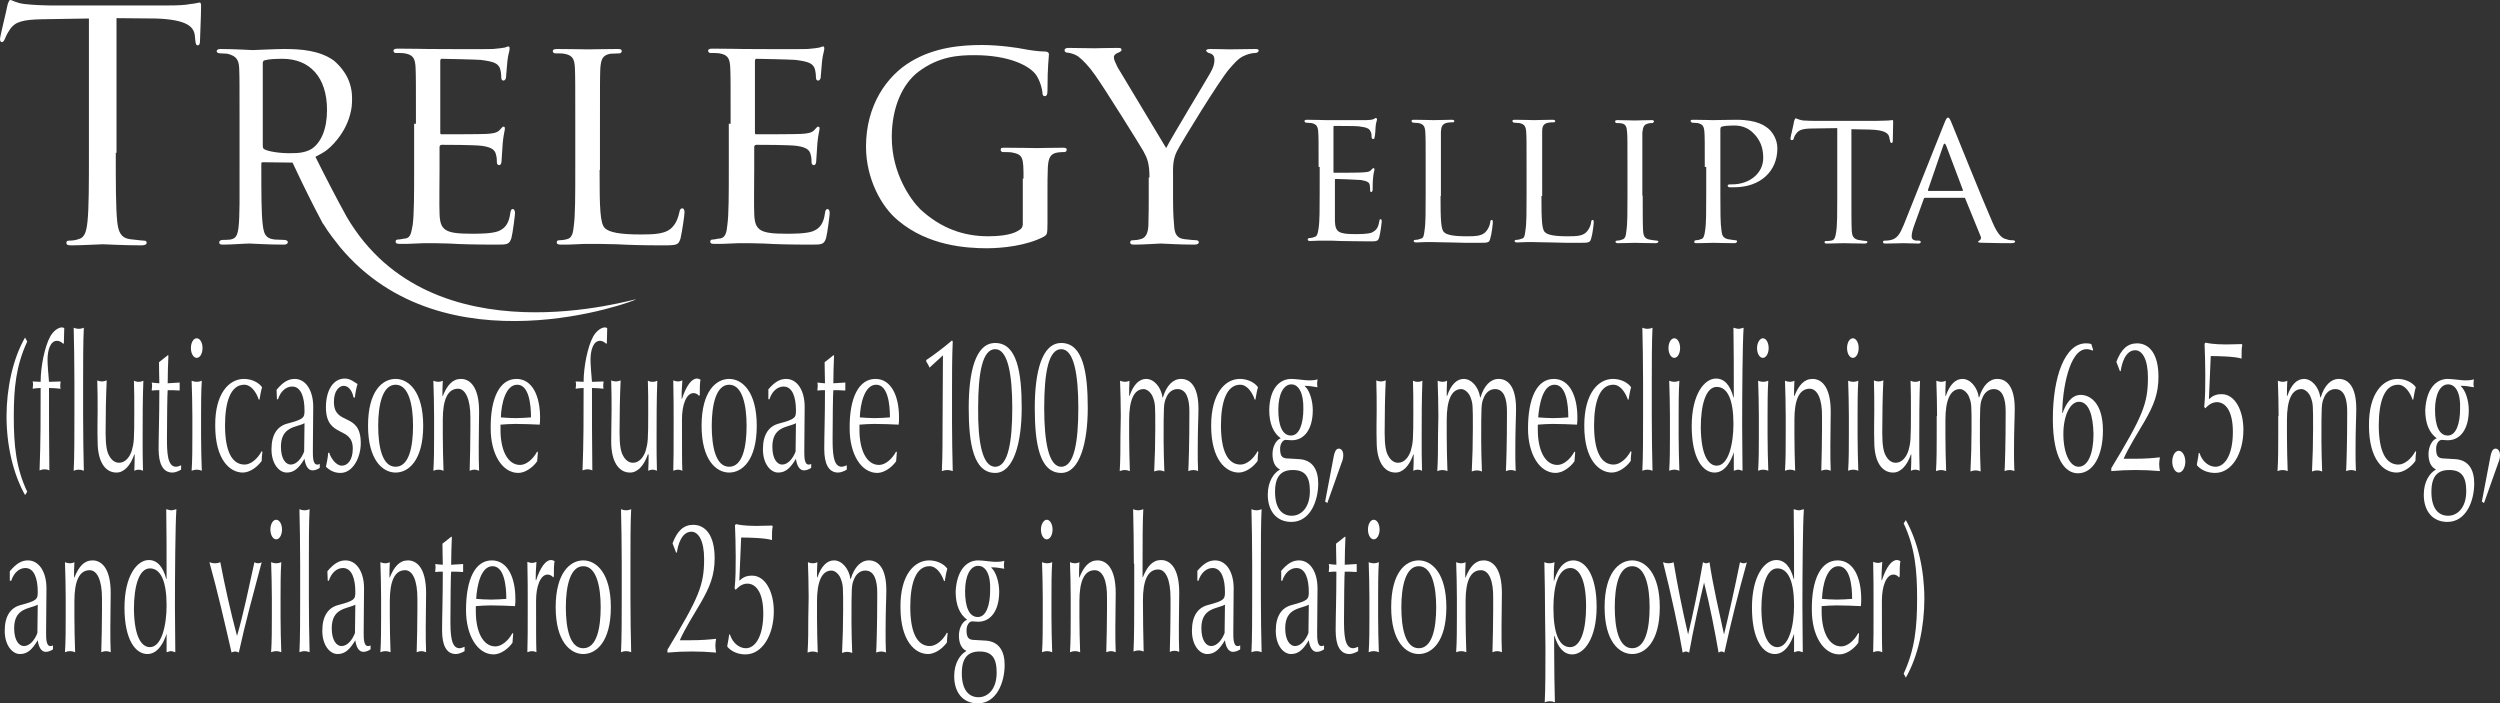 <?xml version="1.0" encoding="utf-8"?>
<!-- Generator: Adobe Illustrator 24.0.1, SVG Export Plug-In . SVG Version: 6.00 Build 0)  -->
<svg version="1.1" id="Layer_1" xmlns="http://www.w3.org/2000/svg" xmlns:xlink="http://www.w3.org/1999/xlink" x="0px" y="0px"
	 viewBox="0 0 688.8 193.7" style="enable-background:new 0 0 688.8 193.7;" xml:space="preserve">
<rect x="0" y="0" width="688.8" height="193.7" fill="#333333" stroke="none"/>
<style type="text/css">
	.st0{fill:#FFFFFF;}
</style>
<g>
	<path class="st0" d="M95.5,59.7c-2.6-4.7-5.4-10.1-8.6-16.5c1.1-0.6,2.2-1.1,3.2-1.9c1.4-1.1,2.6-2.5,3.6-3.9
		c1.7-2.4,2.8-5.1,3.2-8C97,28.5,97,27.8,97,27c0-5.7-3.5-9-5-10.3c-3.9-2.8-9-3.2-13.7-3.2c-2.4,0-8,0.3-8.7,0.3
		c-0.1,0-5.3-0.3-8.9-0.3c-0.7,0-1,0.3-1,0.6s0.3,0.6,1,0.6c0.7,0,1.5,0.1,1.9,0.1c2.6,0.6,3.2,1.8,3.3,4s0.1,4.3,0.1,15.2v12.6
		c0,6.2,0.1,13.2-0.3,16.2c-0.3,2.1-0.7,2.9-2.2,3.2c-1,0.1-1.5,0.1-2.1,0.1c-0.6,0-1,0.3-1,0.6c0,0.6,0.3,0.7,1.1,0.7
		c2.2,0,6-0.3,7.3-0.3c0.3,0,5,0.3,9.4,0.3c0.8,0,1.1-0.3,1.1-0.7c0-0.3-0.3-0.6-1.1-0.6c-0.7,0-1.5-0.1-2.5-0.1
		c-2.8-0.3-3-1.9-3.3-4c-0.4-3-0.4-9.1-0.4-15.8v-1.1c0-0.3,0.1-0.4,0.4-0.4l8.2,0.1c1.1,2.4,3.6,7.6,6.1,12.5
		c0.8,1.5,1.5,2.9,2.2,4.2c0.7,1.2,0,0.1,0.1,0.1c1.7,2.8,3.3,4.7,4.7,6.5c28.8,34.5,81.3,14.8,81.5,14.4
		C175.4,82,119,99.9,95.5,59.7z M72.8,41.1c-0.3-0.1-0.4-0.6-0.4-1V17.3c0-0.4,0.3-0.7,0.6-0.7c1-0.3,2.8-0.4,4.8-0.4
		c7.5,0,12.3,5,12.3,14.1c0,5.4-1.7,9-4.2,10.7c-1.8,1.1-3.9,1.2-5.5,1.2C77.2,42.3,73.7,41.7,72.8,41.1z"/>
	<path class="st0" d="M7.5,94.1c-3.1,6.7-3.7,12.8-3.7,20.7s0.6,14.1,3.7,20.7l-0.6,0.9c-3.3-5.9-5.1-13.7-5.1-21.7
		c0-7.6,1.7-15.8,5.1-21.7L7.5,94.1z"/>
	<path class="st0" d="M17.4,94.7c-0.5-0.5-1.1-0.8-1.7-0.8c-1.8,0-2.6,2.5-2.6,5.2c0,1.2,0.2,4,0.4,6.1c1.1,0,2.2-0.1,3.2-0.1
		c0,0.4-0.1,0.7-0.1,1c0,0.4,0,0.7,0.1,1c-1.1-0.1-2.2-0.2-3.2-0.2c0,7.5,0,15,0.1,22.7c-0.4-0.2-0.9-0.3-1.3-0.3s-0.9,0.1-1.4,0.3
		c0.3-7.6,0.3-15.1,0.3-22.7c-0.7,0-1.5,0.1-2.2,0.2c0-0.3,0.1-0.7,0.1-1s0-0.7-0.1-1c0.7,0,1.5,0.1,2.2,0.1c0-4.1,1.1-9.8,2.7-12.6
		c0.7-1.2,2-2.4,3.2-2.4c0.2,0,0.4,0.1,0.6,0.2c0,1.4-0.1,2.8-0.1,4.2L17.4,94.7z M20.5,105.3c0-4.8-0.1-11.5-0.2-15
		c0.5,0.2,0.9,0.3,1.4,0.3s0.9-0.1,1.4-0.3c-0.2,3.5-0.2,10.2-0.2,15v9.4c0,4.8,0.1,11.5,0.2,15c-0.5-0.2-0.9-0.3-1.4-0.3
		s-0.9,0.1-1.4,0.3c0.2-3.5,0.2-10.2,0.2-15V105.3z"/>
	<path class="st0" d="M26.9,113.1c0-2.4,0-5.4-0.1-8.3c0.4,0.2,0.9,0.3,1.3,0.3s0.8-0.1,1.3-0.3c-0.2,4.1-0.3,9.4-0.3,14.5
		c0,3.6,0.4,5.3,1,6.3c0.6,1.1,1.5,1.9,2.7,1.9c1.7,0,2.9-1.5,3.5-3.3c0.6-2.2,0.7-2.7,0.7-10.8c0-2.8,0-6-0.1-8.5
		c0.4,0.2,0.8,0.3,1.3,0.3s0.9-0.1,1.3-0.3c-0.2,5.4-0.2,10.3-0.2,15.8c0,3.1,0,6.1,0.1,9c-0.4-0.2-0.8-0.3-1.2-0.3
		s-0.8,0.1-1.2,0.3c0.1-1.5,0.1-3,0.1-4.5H37c-1.1,3.2-2.9,5-4.9,5c-3.2,0-5.2-3.1-5.2-8.5C26.8,118.1,26.9,115.7,26.9,113.1z"/>
	<path class="st0" d="M46.2,97.9h0.2c-0.1,2.6-0.2,5.1-0.2,7.7c0.4,0,1.9-0.1,3.3-0.2v1.1c0,0,0,0.7,0,1.1c-1.1-0.1-2.6-0.1-3.3-0.1
		c-0.1,0.5-0.2,8.7-0.2,13.2c0,3.9,0.1,7.9,2.5,7.9c0.3,0,1-0.2,1.4-0.4v1.2c-0.7,0.4-1.6,0.8-2.4,0.8c-2.6,0-3.8-2.4-3.8-6.5
		c0-3.8,0.2-8.5,0.2-16.2c-0.6,0-1.3,0-2.1,0.1c0-0.4,0.1-0.8,0.1-1.2s0-0.7-0.1-1c0.9,0.1,1.6,0.2,2.1,0.2c0-1.4-0.1-3.6-0.1-5.8
		L46.2,97.9z"/>
	<path class="st0" d="M54.2,93.2c0.9,0,1.6,1.2,1.6,2.7s-0.7,2.7-1.6,2.7c-0.9,0-1.6-1.2-1.6-2.7S53.3,93.2,54.2,93.2z M53,114.6
		c0-3.1-0.1-6.8-0.2-9.7c0.5,0.2,0.9,0.3,1.4,0.3s0.9-0.1,1.4-0.3c-0.2,3-0.2,6.6-0.2,9.7v5.4c0,3.1,0.1,6.8,0.2,9.7
		c-0.5-0.2-0.9-0.3-1.4-0.3s-0.9,0.1-1.4,0.3c0.2-3,0.2-6.6,0.2-9.7V114.6z"/>
	<path class="st0" d="M67.2,104.4c2.3,0,4.2,1.1,5,2.3c-0.3,1-0.5,2.2-0.7,3.4h-0.2c-0.6-1.8-2-4.1-4-4.1c-3.8,0-5.3,4.8-5.3,11.2
		c0,7.1,1.9,10.8,5.4,10.8c1.7,0,3.6-1.6,4.7-3.7l0.2,0.2c-0.1,0.8-0.2,1.7-0.2,2.5c-1.2,1.7-3.3,3.2-5.2,3.2
		c-3.6,0-7.6-3.6-7.6-12.9C59.2,108.3,63.2,104.4,67.2,104.4z"/>
	<path class="st0" d="M76.2,107.4c1.9-2.3,3.4-3,5-3c3,0,5.1,3.1,5.1,7.7c0,3.9-0.1,7.7-0.1,12.1c0,1.7,0,3.8,1.2,3.8
		c0.2,0,0.4,0,0.7-0.2v1.1c-0.4,0.3-1.2,0.7-2,0.7c-1.3,0-2-1.5-2.2-3.2c-1.5,2.5-2.8,3.8-4.9,3.8s-4.2-2.4-4.2-6.4
		c0-4.2,1.7-6.4,4.4-7.1c4.5-1.2,4.7-1.6,4.7-3.6c0-3.5-0.9-6.6-3.4-6.6c-1.7,0-3.2,1.3-3.9,3.5h-0.3L76.2,107.4L76.2,107.4z
		 M83.9,116.6c-2.2,1.2-6.5,0.8-6.5,6.5c0,3.3,1.3,4.9,2.7,4.9c1.6,0,3-1.7,3.7-3.6L83.9,116.6z"/>
	<path class="st0" d="M90.7,124.7c0.4,1.4,1.8,3.6,3.5,3.6c1.6,0,3-1.6,3-4.7c0-6.4-7.4-2.7-7.4-11.4c0-4.5,1.9-7.9,5.2-7.9
		c1.5,0,2.5,0.9,3.5,1.5c-0.3,1-0.7,2.9-0.7,3.7h-0.4c-0.3-1.7-1.3-3.2-2.7-3.2c-1.2,0-2.7,1.3-2.7,4.4c0,6.8,7.4,2.6,7.4,11.4
		c0,4-2.2,8.2-5.6,8.2c-1.9,0-3.2-0.9-4-1.7c0.2-0.9,0.6-2.8,0.6-3.8L90.7,124.7L90.7,124.7z"/>
	<path class="st0" d="M109,104.4c3.6,0,7.6,3.5,7.6,12.9c0,9.5-4,12.9-7.6,12.9s-7.6-3.5-7.6-12.9
		C101.4,107.8,105.3,104.4,109,104.4z M109,128.6c3.7,0,4.8-5.5,4.8-11.3S112.6,106,109,106s-4.8,5.5-4.8,11.3
		S105.3,128.6,109,128.6z"/>
	<path class="st0" d="M126.2,107.1c-2.9,0-4.2,3.1-4.2,8.5v4.4c0,3.1,0.1,6.8,0.2,9.7c-0.5-0.2-0.9-0.3-1.4-0.3s-0.9,0.1-1.4,0.3
		c0.2-3,0.2-6.6,0.2-9.7v-5.4c0-3.1-0.1-6.8-0.2-9.7c0.5,0.2,0.9,0.3,1.4,0.3c0.3,0,0.8-0.1,1.2-0.3c-0.1,1.4-0.1,2.8-0.1,4.2h0.1
		c1.2-3,2.7-4.7,5-4.7c2.3,0,5,1.9,5,9c0,3-0.1,6.1-0.1,9.6c0,2.3,0,4.5,0.1,6.7c-0.5-0.2-0.9-0.3-1.3-0.3s-0.8,0.1-1.3,0.3
		c0.1-3.8,0.2-7.6,0.2-11.6v-3.2C129.6,109.9,128.2,107.1,126.2,107.1z"/>
	<path class="st0" d="M142.3,104.4c4.4,0,6.5,4.8,6.5,10.6c0,0.7,0,1.4-0.1,2c-2.2-0.1-4.5-0.2-6.7-0.2c-1.4,0-2.7,0.1-4.1,0.2v1.5
		c0,5.4,1.9,9.6,5.4,9.6c1.7,0,3.6-1.6,4.7-3.7l0.2,0.2l-0.2,2.5c-1.2,1.7-3.3,3.2-5.2,3.2c-4.5,0-7.6-5.3-7.6-12.2
		C135.1,109.6,137.7,104.4,142.3,104.4L142.3,104.4z M138,115c1.3,0.1,2.7,0.2,4.1,0.2s2.8-0.1,4.2-0.2c0-3.7-0.6-9-3.8-9
		S138.1,111.3,138,115z"/>
	<path class="st0" d="M167,94.7c-0.5-0.5-1.1-0.8-1.7-0.8c-1.8,0-2.6,2.5-2.6,5.2c0,1.2,0.2,4,0.4,6.1c1.1,0,2.2-0.1,3.2-0.1
		c0,0.4-0.1,0.7-0.1,1c0,0.4,0,0.7,0.1,1c-1.1-0.1-2.2-0.2-3.2-0.2c0,7.5,0,15,0.1,22.7c-0.4-0.2-0.9-0.3-1.3-0.3s-0.9,0.1-1.4,0.3
		c0.3-7.6,0.3-15.1,0.3-22.7c-0.7,0-1.5,0.1-2.2,0.2c0-0.3,0.1-0.7,0.1-1s0-0.7-0.1-1c0.7,0,1.5,0.1,2.2,0.1c0-4.1,1.1-9.8,2.7-12.6
		c0.7-1.2,2-2.4,3.2-2.4c0.2,0,0.4,0.1,0.6,0.2c0,1.4-0.1,2.8-0.1,4.2L167,94.7z"/>
	<path class="st0" d="M168.5,113.1c0-2.4,0-5.4-0.1-8.3c0.4,0.2,0.9,0.3,1.3,0.3s0.8-0.1,1.3-0.3c-0.2,4.1-0.3,9.4-0.3,14.5
		c0,3.6,0.4,5.3,1,6.3c0.6,1.1,1.5,1.9,2.7,1.9c1.7,0,2.9-1.5,3.5-3.3c0.6-2.2,0.7-2.7,0.7-10.8c0-2.8,0-6-0.1-8.5
		c0.4,0.2,0.8,0.3,1.3,0.3s0.9-0.1,1.3-0.3c-0.2,5.4-0.2,10.3-0.2,15.8c0,3.1,0,6.1,0.1,9c-0.4-0.2-0.8-0.3-1.2-0.3
		s-0.8,0.1-1.2,0.3c0.1-1.5,0.1-3,0.1-4.5h-0.2c-1.1,3.2-2.9,5-4.9,5c-3.2,0-5.2-3.1-5.2-8.5C168.4,118.1,168.5,115.7,168.5,113.1
		L168.5,113.1z"/>
	<path class="st0" d="M192.6,109.1c-0.2-0.4-0.9-0.8-1.5-0.8c-2,0-3.2,3.2-3.2,7.2c0,9,0,11.8,0.1,14.2c-0.4-0.2-0.8-0.3-1.2-0.3
		s-0.8,0.1-1.3,0.3c0.1-2.5,0.1-6.6,0.1-12.4v-1.7c0-2.7,0-6.3-0.1-10.8c0.5,0.2,0.9,0.3,1.3,0.3s0.8-0.1,1.2-0.3
		c-0.2,2.5-0.2,3.7-0.2,5l0.1,0.1c1.2-3.7,2.7-5.6,4.1-5.6c0.4,0,0.6,0.1,1,0.3c-0.2,0.8-0.2,2.8-0.2,4.2L192.6,109.1z"/>
	<path class="st0" d="M200.9,104.4c3.6,0,7.6,3.5,7.6,12.9c0,9.5-4,12.9-7.6,12.9s-7.6-3.5-7.6-12.9
		C193.3,107.8,197.3,104.4,200.9,104.4z M200.9,128.6c3.7,0,4.8-5.5,4.8-11.3s-1.2-11.3-4.8-11.3s-4.8,5.5-4.8,11.3
		S197.2,128.6,200.9,128.6z"/>
	<path class="st0" d="M211.6,107.4c1.9-2.3,3.4-3,5-3c3,0,5.1,3.1,5.1,7.7c0,3.9-0.1,7.7-0.1,12.1c0,1.7,0,3.8,1.2,3.8
		c0.2,0,0.4,0,0.7-0.2v1.1c-0.4,0.3-1.2,0.7-2,0.7c-1.3,0-2-1.5-2.2-3.2c-1.5,2.5-2.8,3.8-4.9,3.8s-4.2-2.4-4.2-6.4
		c0-4.2,1.7-6.4,4.4-7.1c4.5-1.2,4.7-1.6,4.7-3.6c0-3.5-0.9-6.6-3.4-6.6c-1.7,0-3.2,1.3-3.9,3.5h-0.3v-2.6L211.6,107.4z
		 M219.3,116.6c-2.2,1.2-6.5,0.8-6.5,6.5c0,3.3,1.3,4.9,2.7,4.9c1.6,0,3-1.7,3.7-3.6L219.3,116.6z"/>
	<path class="st0" d="M229.6,97.9h0.2c-0.1,2.6-0.2,5.1-0.2,7.7c0.4,0,1.9-0.1,3.3-0.2v1.1c0,0,0,0.7,0,1.1
		c-1.1-0.1-2.6-0.1-3.3-0.1c-0.1,0.5-0.2,8.7-0.2,13.2c0,3.9,0.1,7.9,2.5,7.9c0.3,0,1-0.2,1.4-0.4v1.2c-0.7,0.4-1.6,0.8-2.4,0.8
		c-2.6,0-3.8-2.4-3.8-6.5c0-3.8,0.2-8.5,0.2-16.2c-0.6,0-1.3,0-2.1,0.1c0-0.4,0.1-0.8,0.1-1.2s0-0.7-0.1-1c0.9,0.1,1.6,0.2,2.1,0.2
		c0-1.4-0.1-3.6-0.1-5.8L229.6,97.9z"/>
	<path class="st0" d="M241.2,104.4c4.4,0,6.5,4.8,6.5,10.6c0,0.7,0,1.4-0.1,2c-2.2-0.1-4.5-0.2-6.7-0.2c-1.4,0-2.7,0.1-4.1,0.2v1.5
		c0,5.4,1.9,9.6,5.4,9.6c1.7,0,3.6-1.6,4.7-3.7l0.2,0.2l-0.2,2.5c-1.2,1.7-3.3,3.2-5.2,3.2c-4.5,0-7.6-5.3-7.6-12.2
		C234,109.6,236.6,104.4,241.2,104.4L241.2,104.4z M236.9,115c1.3,0.1,2.7,0.2,4.1,0.2s2.8-0.1,4.2-0.2c0-3.7-0.6-9-3.8-9
		S237,111.3,236.9,115z"/>
	<path class="st0" d="M259.8,97.9l-3.7,3.4c-0.2-0.6-0.6-1.2-0.9-1.7v-0.4c2.4-1.6,5-3.6,7.1-5.4l0.2,0.3c-0.2,4.5-0.2,9-0.2,13.6
		v8.7c0,4.5,0.1,8.9,0.2,13.4c-0.5-0.2-1-0.3-1.5-0.3s-1,0.1-1.5,0.3c0.2-4.5,0.2-8.9,0.2-13.4L259.8,97.9L259.8,97.9z"/>
	<path class="st0" d="M274.2,94.5c6,0,7.3,8.1,7.3,17.9c0,9.5-2.2,17.9-7.3,17.9c-6,0-7.3-8.1-7.3-17.9S268.7,94.5,274.2,94.5z
		 M274.2,128.6c3.6,0,4.7-7,4.7-16.2s-1.2-16.2-4.7-16.2s-4.7,6.4-4.7,16.2C269.4,121.6,270.6,128.6,274.2,128.6z"/>
	<path class="st0" d="M292.4,94.5c6,0,7.3,8.1,7.3,17.9c0,9.5-2.2,17.9-7.3,17.9c-6,0-7.3-8.1-7.3-17.9S287,94.5,292.4,94.5z
		 M292.4,128.6c3.6,0,4.7-7,4.7-16.2s-1.2-16.2-4.7-16.2s-4.7,6.4-4.7,16.2C287.7,121.6,288.9,128.6,292.4,128.6z"/>
	<path class="st0" d="M308.8,114.6c0-3.1-0.1-6.8-0.2-9.7c0.5,0.2,0.9,0.3,1.4,0.3c0.3,0,0.8-0.1,1.2-0.3c-0.1,1.4-0.1,2.8-0.1,4.2
		h0.1c1.1-3.2,2.7-4.7,4.6-4.7c2.1,0,4.1,2.2,4.5,5.1h0.1c1-3.3,2.8-5.1,5-5.1c2.7,0,4.8,2.3,4.8,8.2c0,2.4-0.2,5.4-0.2,11.5
		c0,1.9,0,3.5,0.1,5.7c-0.4-0.2-0.9-0.3-1.3-0.3c-0.5,0-0.9,0.1-1.4,0.3c0.1-1.9,0.3-7.1,0.3-16.4c0-3.5-0.8-6.2-3.3-6.2
		c-1.5,0-2.6,1.1-3.1,2.4c-0.7,1.6-0.7,2.1-0.7,12c0,3,0.1,5,0.2,8.3c-0.5-0.2-0.9-0.3-1.4-0.3c-0.4,0-0.9,0.1-1.4,0.3
		c0.2-3.9,0.3-8,0.3-11.8c0-6.4,0-6.9-0.6-8.5c-0.4-1.3-1.6-2.4-2.6-2.4c-2.7,0-4,3.1-4,8.5v4.4c0,3.1,0.1,6.8,0.2,9.7
		c-0.5-0.2-0.9-0.3-1.4-0.3s-0.9,0.1-1.4,0.3c0.2-3,0.2-6.6,0.2-9.7L308.8,114.6L308.8,114.6z"/>
	<path class="st0" d="M341.6,104.4c2.3,0,4.2,1.1,5,2.3c-0.3,1-0.5,2.2-0.7,3.4h-0.2c-0.6-1.8-2-4.1-4-4.1c-3.8,0-5.3,4.8-5.3,11.2
		c0,7.1,1.9,10.8,5.4,10.8c1.7,0,3.6-1.6,4.7-3.7l0.2,0.2c-0.1,0.8-0.2,1.7-0.2,2.5c-1.2,1.7-3.3,3.2-5.2,3.2
		c-3.6,0-7.6-3.6-7.6-12.9C333.7,108.3,337.6,104.4,341.6,104.4L341.6,104.4z"/>
	<path class="st0" d="M355.8,104.4c0.8,0,1.4,0.1,2.5,0.2c0.9,0.1,1.7,0.2,2.2,0.2c1.2,0,2.1-0.1,2.5-0.3c0,0.4-0.1,0.7-0.1,1.1
		s0,0.7,0.1,1.1c-1.2-0.2-2.3-0.4-3.5-0.4v0.1c1.3,1.1,2.2,4,2.2,6.6c0,5.2-2.3,8.3-5.8,8.3c-0.6,0-1.1-0.1-1.7-0.1
		c-0.7,0-1.5,1-1.5,2.4c0,1.8,0.4,2.6,1.8,2.7c1.2,0.1,2.3,0.1,3.4,0.2c3.8,0.2,5.3,3,5.3,6.7c0,4.8-2.2,10.6-7.4,10.6
		c-4,0-6.5-2.9-6.5-7.5c0-3.7,1.7-6,3.3-6.9v-0.1c-1.3-0.6-2-2.1-2-4.2c0-2.3,1.2-4,2.2-4.3v-0.1c-1.9-1.4-3.1-3.9-3.1-7.7
		C349.8,107.1,352.5,104.4,355.8,104.4L355.8,104.4z M356.2,129.5c-3.1,0-4.9,1.6-4.9,6c0,4.7,2,6.6,4.6,6.6c2.5,0,5-2.1,5-6.8
		C360.9,131.2,359.5,129.5,356.2,129.5z M355.8,105.9c-2.2,0-3.6,2.8-3.6,7c0,4.3,1.1,7.1,3.5,7.1s3.4-3.5,3.4-7.3
		C359.2,108.3,357.8,105.9,355.8,105.9z"/>
	<path class="st0" d="M367.5,125.6c0.2-0.9,0.5-2,1.4-2c0.5,0,1.2,0.5,1.2,1.8c0,0.8-0.2,1.5-0.5,2.2l-3.9,11l-0.6-0.4L367.5,125.6z
		"/>
	<path class="st0" d="M379.3,113.1c0-2.4,0-5.4-0.1-8.3c0.4,0.2,0.9,0.3,1.3,0.3s0.8-0.1,1.3-0.3c-0.2,4.1-0.3,9.4-0.3,14.5
		c0,3.6,0.4,5.3,1,6.3c0.6,1.1,1.5,1.9,2.7,1.9c1.7,0,2.9-1.5,3.5-3.3c0.6-2.2,0.7-2.7,0.7-10.8c0-2.8,0-6-0.1-8.5
		c0.4,0.2,0.8,0.3,1.3,0.3s0.9-0.1,1.3-0.3c-0.2,5.4-0.2,10.3-0.2,15.8c0,3.1,0,6.1,0.1,9c-0.4-0.2-0.8-0.3-1.2-0.3
		s-0.8,0.1-1.2,0.3c0.1-1.5,0.1-3,0.1-4.5h-0.1c-1.1,3.2-2.9,5-4.9,5c-3.2,0-5.2-3.1-5.2-8.5C379.2,118.1,379.3,115.7,379.3,113.1
		L379.3,113.1z"/>
	<path class="st0" d="M396.3,114.6c0-3.1-0.1-6.8-0.2-9.7c0.5,0.2,0.9,0.3,1.4,0.3c0.3,0,0.8-0.1,1.2-0.3c-0.1,1.4-0.1,2.8-0.1,4.2
		h0.1c1.1-3.2,2.7-4.7,4.6-4.7c2.1,0,4.1,2.2,4.5,5.1h0.1c1-3.3,2.8-5.1,5-5.1c2.7,0,4.8,2.3,4.8,8.2c0,2.4-0.2,5.4-0.2,11.5
		c0,1.9,0,3.5,0.1,5.7c-0.4-0.2-0.9-0.3-1.3-0.3c-0.5,0-0.9,0.1-1.4,0.3c0.1-1.9,0.3-7.1,0.3-16.4c0-3.5-0.8-6.2-3.3-6.2
		c-1.5,0-2.6,1.1-3.1,2.4c-0.7,1.6-0.7,2.1-0.7,12c0,3,0.1,5,0.2,8.3c-0.5-0.2-0.9-0.3-1.4-0.3c-0.4,0-0.9,0.1-1.4,0.3
		c0.2-3.9,0.3-8,0.3-11.8c0-6.4,0-6.9-0.6-8.5c-0.4-1.3-1.6-2.4-2.6-2.4c-2.7,0-4,3.1-4,8.5v4.4c0,3.1,0.1,6.8,0.2,9.7
		c-0.5-0.2-0.9-0.3-1.4-0.3s-0.9,0.1-1.4,0.3c0.2-3,0.2-6.6,0.2-9.7L396.3,114.6L396.3,114.6z"/>
	<path class="st0" d="M428.1,104.4c4.4,0,6.5,4.8,6.5,10.6c0,0.7,0,1.4-0.1,2c-2.2-0.1-4.5-0.2-6.7-0.2c-1.4,0-2.7,0.1-4.1,0.2v1.5
		c0,5.4,1.9,9.6,5.4,9.6c1.7,0,3.6-1.6,4.7-3.7l0.2,0.2l-0.2,2.5c-1.2,1.7-3.3,3.2-5.2,3.2c-4.5,0-7.6-5.3-7.6-12.2
		C421,109.6,423.5,104.4,428.1,104.4L428.1,104.4z M423.8,115c1.3,0.1,2.7,0.2,4.1,0.2s2.8-0.1,4.2-0.2c0-3.7-0.6-9-3.8-9
		S424.1,111.3,423.8,115L423.8,115z"/>
	<path class="st0" d="M444.4,104.4c2.3,0,4.2,1.1,5,2.3c-0.3,1-0.5,2.2-0.7,3.4h-0.2c-0.6-1.8-2-4.1-4-4.1c-3.8,0-5.3,4.8-5.3,11.2
		c0,7.1,1.9,10.8,5.4,10.8c1.7,0,3.6-1.6,4.7-3.7l0.2,0.2c-0.1,0.8-0.2,1.7-0.2,2.5c-1.2,1.7-3.3,3.2-5.2,3.2
		c-3.6,0-7.6-3.6-7.6-12.9C436.5,108.3,440.4,104.4,444.4,104.4L444.4,104.4z"/>
	<path class="st0" d="M452.7,105.3c0-4.8-0.1-11.5-0.2-15c0.5,0.2,0.9,0.3,1.4,0.3s0.9-0.1,1.4-0.3c-0.2,3.5-0.2,10.2-0.2,15v9.4
		c0,4.8,0.1,11.5,0.2,15c-0.5-0.2-0.9-0.3-1.4-0.3s-0.9,0.1-1.4,0.3c0.2-3.5,0.2-10.2,0.2-15V105.3z"/>
	<path class="st0" d="M461.3,93.2c0.9,0,1.6,1.2,1.6,2.7s-0.7,2.7-1.6,2.7s-1.6-1.2-1.6-2.7S460.4,93.2,461.3,93.2z M460.1,114.6
		c0-3.1-0.1-6.8-0.2-9.7c0.5,0.2,0.9,0.3,1.4,0.3s0.9-0.1,1.4-0.3c-0.2,3-0.2,6.6-0.2,9.7v5.4c0,3.1,0.1,6.8,0.2,9.7
		c-0.5-0.2-0.9-0.3-1.4-0.3s-0.9,0.1-1.4,0.3c0.2-3,0.2-6.6,0.2-9.7V114.6z"/>
	<path class="st0" d="M477.7,124.6c-0.7,2.2-2.3,5.6-5.3,5.6c-3.2,0-6.3-3.8-6.3-12.8c0-8.8,3.5-13.1,6.7-13.1
		c2.3,0,3.9,1.8,4.8,5.2h0.1c0-6.6,0-14.7-0.1-19.2c0.5,0.1,1,0.3,1.4,0.3s0.9-0.2,1.4-0.3c-0.3,4.4-0.4,18-0.4,26.9
		c0,4.7,0.1,8.3,0.1,12.5c-0.5-0.1-0.8-0.3-1.2-0.3s-0.7,0.2-1.2,0.3V124.6z M473,128.3c3.2,0,4.6-5.9,4.6-11.5
		c0-6.6-1.6-10.2-4.6-10.2s-4.4,4.9-4.4,11.2C468.7,126.1,471,128.3,473,128.3z"/>
	<path class="st0" d="M485.7,93.2c0.9,0,1.6,1.2,1.6,2.7s-0.7,2.7-1.6,2.7s-1.6-1.2-1.6-2.7S484.9,93.2,485.7,93.2z M484.6,114.6
		c0-3.1-0.1-6.8-0.2-9.7c0.5,0.2,0.9,0.3,1.4,0.3s0.9-0.1,1.4-0.3c-0.2,3-0.2,6.6-0.2,9.7v5.4c0,3.1,0.1,6.8,0.2,9.7
		c-0.5-0.2-0.9-0.3-1.4-0.3s-0.9,0.1-1.4,0.3c0.2-3,0.2-6.6,0.2-9.7V114.6z"/>
	<path class="st0" d="M498.6,107.1c-2.9,0-4.2,3.1-4.2,8.5v4.4c0,3.1,0.1,6.8,0.2,9.7c-0.5-0.2-0.9-0.3-1.4-0.3s-0.9,0.1-1.4,0.3
		c0.2-3,0.2-6.6,0.2-9.7v-5.4c0-3.1-0.1-6.8-0.2-9.7c0.5,0.2,0.9,0.3,1.4,0.3c0.3,0,0.8-0.1,1.2-0.3c-0.1,1.4-0.1,2.8-0.1,4.2h0.1
		c1.2-3,2.7-4.7,5-4.7s5,1.9,5,9c0,3-0.1,6.1-0.1,9.6c0,2.3,0,4.5,0.1,6.7c-0.5-0.2-0.9-0.3-1.3-0.3s-0.8,0.1-1.3,0.3
		c0.1-3.8,0.2-7.6,0.2-11.6v-3.2C502.1,109.9,500.7,107.1,498.6,107.1L498.6,107.1z"/>
	<path class="st0" d="M510.5,93.2c0.9,0,1.6,1.2,1.6,2.7s-0.7,2.7-1.6,2.7s-1.6-1.2-1.6-2.7S509.6,93.2,510.5,93.2z M509.4,114.6
		c0-3.1-0.1-6.8-0.2-9.7c0.5,0.2,0.9,0.3,1.4,0.3s0.9-0.1,1.4-0.3c-0.2,3-0.2,6.6-0.2,9.7v5.4c0,3.1,0.1,6.8,0.2,9.7
		c-0.5-0.2-0.9-0.3-1.4-0.3s-0.9,0.1-1.4,0.3c0.2-3,0.2-6.6,0.2-9.7V114.6z"/>
	<path class="st0" d="M516.4,113.1c0-2.4,0-5.4-0.1-8.3c0.4,0.2,0.9,0.3,1.3,0.3s0.8-0.1,1.3-0.3c-0.2,4.1-0.3,9.4-0.3,14.5
		c0,3.6,0.4,5.3,1,6.3c0.6,1.1,1.5,1.9,2.7,1.9c1.7,0,2.9-1.5,3.5-3.3c0.6-2.2,0.7-2.7,0.7-10.8c0-2.8,0-6-0.1-8.5
		c0.4,0.2,0.8,0.3,1.3,0.3s0.9-0.1,1.3-0.3c-0.2,5.4-0.2,10.3-0.2,15.8c0,3.1,0,6.1,0.1,9c-0.4-0.2-0.8-0.3-1.2-0.3
		s-0.8,0.1-1.2,0.3c0.1-1.5,0.1-3,0.1-4.5h-0.1c-1.1,3.2-2.9,5-4.9,5c-3.2,0-5.2-3.1-5.2-8.5C516.3,118.1,516.4,115.7,516.4,113.1
		L516.4,113.1z"/>
	<path class="st0" d="M533.7,114.6c0-3.1-0.1-6.8-0.2-9.7c0.5,0.2,0.9,0.3,1.4,0.3c0.3,0,0.8-0.1,1.2-0.3c-0.1,1.4-0.1,2.8-0.1,4.2
		h0.1c1.1-3.2,2.7-4.7,4.6-4.7c2.1,0,4.1,2.2,4.5,5.1h0.1c1-3.3,2.8-5.1,5-5.1c2.7,0,4.8,2.3,4.8,8.2c0,2.4-0.2,5.4-0.2,11.5
		c0,1.9,0,3.5,0.1,5.7c-0.4-0.2-0.9-0.3-1.3-0.3c-0.5,0-0.9,0.1-1.4,0.3c0.1-1.9,0.3-7.1,0.3-16.4c0-3.5-0.8-6.2-3.3-6.2
		c-1.5,0-2.6,1.1-3.1,2.4c-0.7,1.6-0.7,2.1-0.7,12c0,3,0.1,5,0.2,8.3c-0.5-0.2-0.9-0.3-1.4-0.3c-0.4,0-0.9,0.1-1.4,0.3
		c0.2-3.9,0.3-8,0.3-11.8c0-6.4,0-6.9-0.6-8.5c-0.4-1.3-1.6-2.4-2.6-2.4c-2.7,0-4,3.1-4,8.5v4.4c0,3.1,0.1,6.8,0.2,9.7
		c-0.5-0.2-0.9-0.3-1.4-0.3s-0.9,0.1-1.4,0.3c0.2-3,0.2-6.6,0.2-9.7v-5.5H533.7z"/>
	<path class="st0" d="M576.7,96.4l-0.2,0.2c-0.4-0.2-0.9-0.4-1.6-0.4c-4.8,0-6.7,11.3-6.7,17.6h0.1c0.8-2.3,2.3-5,5-5
		c2.2,0,6.1,1.8,6.1,9.8c0,7-2.7,11.8-6.9,11.8c-3.6,0-6.9-4.1-6.9-15c0-11.5,3.3-21,9.3-20.8c0.7,0,1,0.1,1.3,0.2L576.7,96.4z
		 M572.8,110.7c-2.4,0-4.3,3.7-4.3,8.9c0,5.3,1.8,9,4.2,9c2.6,0,4.1-3.7,4.1-9C576.7,114.4,575.5,110.7,572.8,110.7z"/>
	<path class="st0" d="M583.1,99.7c1.3-3.5,3.1-5.1,5.7-5.1c3.3,0,5.9,2.8,5.9,9.2c0,4.7-1.3,7.9-3.9,12.4c-1.6,2.7-4.4,7.2-5.7,10.2
		h3c3,0,5.3-0.2,7-0.4c-0.1,0.6-0.2,1.3-0.2,1.9s0.1,1.3,0.2,1.9c-2.2-0.2-4.5-0.3-6.7-0.3s-4.5,0.1-6.7,0.3V129
		c8.7-14.4,10.1-17.8,10.1-25c0-5.1-1.6-7.5-3.5-7.5c-2.7,0-3.7,3.6-4,5.7l-0.2,0.1L583.1,99.7z"/>
	<path class="st0" d="M600.3,124.2c1,0,1.8,1.4,1.8,3s-0.8,3-1.8,3s-1.8-1.4-1.8-3C598.5,125.5,599.3,124.2,600.3,124.2z"/>
	<path class="st0" d="M608.6,110c0.8-0.7,1.6-1.4,3.5-1.4c3.7,0,6,4.5,6,9.8c0,6.6-3.2,11.9-7.8,11.9c-1.8,0-3.7-0.6-5-2.1v-0.4
		c0.2-0.9,0.4-2.2,0.5-3h0.2c0.8,2.5,2.7,3.8,4.4,3.8c2.5,0,4.8-3.1,4.8-9.6c0-5.9-2.1-8.2-4.4-8.2c-1.7,0-2.8,1.3-3.2,1.7l-0.3-0.4
		c0.3-2.7,0.3-5.8,0.3-8.8c0-2.9-0.1-6.2-0.2-8.6l0.3-0.3c0.3,0.1,0.9,0.2,1.7,0.3c0.9,0.1,2.1,0.2,3.8,0.2c1.9,0,3.6-0.1,4.4-0.1
		l0.2,0.2c-0.2,0.9-0.2,1.9-0.2,2.9v0.9c-1.8-0.6-6.6-0.7-8.5-0.7L608.6,110z"/>
	<path class="st0" d="M627.8,114.6c0-3.1-0.1-6.8-0.2-9.7c0.5,0.2,0.9,0.3,1.4,0.3c0.3,0,0.8-0.1,1.2-0.3c-0.1,1.4-0.1,2.8-0.1,4.2
		h0.1c1.1-3.2,2.7-4.7,4.6-4.7c2.1,0,4.1,2.2,4.5,5.1h0.1c1-3.3,2.8-5.1,5-5.1c2.7,0,4.8,2.3,4.8,8.2c0,2.4-0.2,5.4-0.2,11.5
		c0,1.9,0,3.5,0.1,5.7c-0.4-0.2-0.9-0.3-1.3-0.3c-0.5,0-0.9,0.1-1.4,0.3c0.1-1.9,0.3-7.1,0.3-16.4c0-3.5-0.8-6.2-3.3-6.2
		c-1.5,0-2.6,1.1-3.1,2.4c-0.7,1.6-0.7,2.1-0.7,12c0,3,0.1,5,0.2,8.3c-0.5-0.2-0.9-0.3-1.4-0.3c-0.4,0-0.9,0.1-1.4,0.3
		c0.2-3.9,0.3-8,0.3-11.8c0-6.4,0-6.9-0.6-8.5c-0.4-1.3-1.6-2.4-2.6-2.4c-2.7,0-4,3.1-4,8.5v4.4c0,3.1,0.1,6.8,0.2,9.7
		c-0.5-0.2-0.9-0.3-1.4-0.3s-0.9,0.1-1.4,0.3c0.2-3,0.2-6.6,0.2-9.7v-5.5H627.8z"/>
	<path class="st0" d="M660.6,104.4c2.3,0,4.2,1.1,5,2.3c-0.3,1-0.5,2.2-0.7,3.4h-0.2c-0.6-1.8-2-4.1-4-4.1c-3.8,0-5.3,4.8-5.3,11.2
		c0,7.1,1.9,10.8,5.4,10.8c1.7,0,3.6-1.6,4.7-3.7l0.2,0.2c-0.1,0.8-0.2,1.7-0.2,2.5c-1.2,1.7-3.3,3.2-5.2,3.2
		c-3.6,0-7.6-3.6-7.6-12.9C652.6,108.3,656.6,104.4,660.6,104.4L660.6,104.4z"/>
	<path class="st0" d="M674.4,104.4c0.8,0,1.4,0.1,2.5,0.2c0.9,0.1,1.7,0.2,2.2,0.2c1.2,0,2.1-0.1,2.5-0.3c0,0.4-0.1,0.7-0.1,1.1
		s0,0.7,0.1,1.1c-1.2-0.2-2.3-0.4-3.5-0.4l-0.1,0.1c1.3,1.1,2.2,4,2.2,6.6c0,5.2-2.3,8.3-5.8,8.3c-0.6,0-1.1-0.1-1.7-0.1
		c-0.7,0-1.5,1-1.5,2.4c0,1.8,0.4,2.6,1.8,2.7c1.2,0.1,2.3,0.1,3.4,0.2c3.8,0.2,5.3,3,5.3,6.7c0,4.8-2.2,10.6-7.4,10.6
		c-4,0-6.5-2.9-6.5-7.5c0-3.7,1.7-6,3.3-6.9v-0.1c-1.3-0.6-2-2.1-2-4.2c0-2.3,1.2-4,2.2-4.3v-0.1c-1.9-1.4-3.1-3.9-3.1-7.7
		C668.5,107.1,671.2,104.4,674.4,104.4L674.4,104.4z M674.8,129.5c-3.1,0-4.9,1.6-4.9,6c0,4.7,2,6.6,4.6,6.6c2.5,0,5-2.1,5-6.8
		C679.5,131.2,678.1,129.5,674.8,129.5L674.8,129.5z M674.5,105.9c-2.2,0-3.6,2.8-3.6,7c0,4.3,1.1,7.1,3.5,7.1s3.4-3.5,3.4-7.3
		C678,108.3,676.6,105.9,674.5,105.9L674.5,105.9z"/>
	<path class="st0" d="M686.2,125.6c0.2-0.9,0.5-2,1.4-2c0.5,0,1.2,0.5,1.2,1.8c0,0.8-0.2,1.5-0.5,2.2l-3.9,11l-0.6-0.4L686.2,125.6z
		"/>
	<path class="st0" d="M2.7,157.4c1.9-2.3,3.4-3,5-3c3,0,5.1,3.1,5.1,7.7c0,3.9-0.1,7.7-0.1,12.1c0,1.7,0,3.8,1.2,3.8
		c0.2,0,0.4,0,0.7-0.2v1.1c-0.4,0.3-1.2,0.7-2,0.7c-1.3,0-2-1.5-2.2-3.2c-1.5,2.5-2.8,3.8-4.9,3.8s-4.2-2.4-4.2-6.4
		c0-4.2,1.7-6.4,4.4-7.1c4.5-1.2,4.7-1.6,4.7-3.6c0-3.5-0.9-6.6-3.4-6.6c-1.7,0-3.2,1.3-3.9,3.5H2.7L2.7,157.4z M10.4,166.6
		c-2.2,1.2-6.5,0.8-6.5,6.5c0,3.3,1.3,4.9,2.7,4.9c1.6,0,3-1.7,3.7-3.6L10.4,166.6z"/>
	<path class="st0" d="M24.7,157.1c-2.9,0-4.2,3.1-4.2,8.5v4.4c0,3.1,0.1,6.8,0.2,9.7c-0.5-0.2-0.9-0.3-1.4-0.3s-0.9,0.1-1.4,0.3
		c0.2-3,0.2-6.6,0.2-9.7v-5.4c0-3.1-0.1-6.8-0.2-9.7c0.5,0.2,0.9,0.3,1.4,0.3c0.3,0,0.8-0.1,1.2-0.3c-0.1,1.4-0.1,2.8-0.1,4.2h0.1
		c1.2-3,2.7-4.7,5-4.7s5,1.9,5,9c0,3-0.1,6.1-0.1,9.6c0,2.3,0,4.5,0.1,6.7c-0.5-0.2-0.9-0.3-1.3-0.3s-0.8,0.1-1.3,0.3
		c0.1-3.8,0.2-7.6,0.2-11.6v-3.2C28.1,159.9,26.8,157.1,24.7,157.1z"/>
	<path class="st0" d="M45.9,174.6c-0.7,2.2-2.3,5.6-5.3,5.6c-3.2,0-6.3-3.8-6.3-12.8c0-8.8,3.5-13.1,6.7-13.1c2.3,0,3.9,1.8,4.8,5.2
		h0.1c0-6.6,0-14.7-0.1-19.2c0.5,0.1,1,0.3,1.4,0.3s0.9-0.2,1.4-0.3c-0.3,4.4-0.4,18-0.4,26.9c0,4.7,0.1,8.3,0.1,12.5
		c-0.5-0.1-0.8-0.3-1.2-0.3s-0.7,0.2-1.2,0.3V174.6z M41.3,178.3c3.2,0,4.6-5.9,4.6-11.5c0-6.6-1.6-10.2-4.6-10.2s-4.4,4.9-4.4,11.2
		C37,176.1,39.3,178.3,41.3,178.3z"/>
	<path class="st0" d="M57.7,154.9c0.5,0.2,1,0.3,1.6,0.3c0.5,0,0.9-0.1,1.4-0.3c1.3,6.8,2.8,13.5,4.6,20.3
		c1.7-5.7,3.3-13.5,4.8-20.3c0.3,0.2,0.7,0.3,1,0.3s0.7-0.1,1-0.3c-2.2,8.3-4.5,16.6-6.3,24.9c-0.3-0.2-0.7-0.3-1-0.3
		s-0.7,0.1-1,0.3C61.9,171.5,60,163.2,57.7,154.9z"/>
	<path class="st0" d="M76.1,143.2c0.9,0,1.6,1.2,1.6,2.7s-0.7,2.7-1.6,2.7s-1.6-1.2-1.6-2.7S75.2,143.2,76.1,143.2z M74.9,164.6
		c0-3.1-0.1-6.8-0.2-9.7c0.5,0.2,0.9,0.3,1.4,0.3s0.9-0.1,1.4-0.3c-0.2,3-0.2,6.6-0.2,9.7v5.4c0,3.1,0.1,6.8,0.2,9.7
		c-0.5-0.2-0.9-0.3-1.4-0.3s-0.9,0.1-1.4,0.3c0.2-3,0.2-6.6,0.2-9.7V164.6z"/>
	<path class="st0" d="M82.7,155.3c0-4.8-0.1-11.5-0.2-15c0.5,0.2,0.9,0.3,1.4,0.3s0.9-0.1,1.4-0.3c-0.2,3.5-0.2,10.2-0.2,15v9.4
		c0,4.8,0.1,11.5,0.2,15c-0.5-0.2-0.9-0.3-1.4-0.3s-0.9,0.1-1.4,0.3c0.2-3.5,0.2-10.2,0.2-15V155.3z"/>
	<path class="st0" d="M90.2,157.4c1.9-2.3,3.4-3,5-3c3,0,5.1,3.1,5.1,7.7c0,3.9-0.1,7.7-0.1,12.1c0,1.7,0,3.8,1.2,3.8
		c0.2,0,0.4,0,0.7-0.2v1.1c-0.4,0.3-1.2,0.7-2,0.7c-1.3,0-2-1.5-2.2-3.2c-1.5,2.5-2.8,3.8-4.9,3.8s-4.2-2.4-4.2-6.4
		c0-4.2,1.7-6.4,4.4-7.1c4.5-1.2,4.7-1.6,4.7-3.6c0-3.5-0.9-6.6-3.4-6.6c-1.7,0-3.2,1.3-3.9,3.5h-0.3L90.2,157.4L90.2,157.4z
		 M97.9,166.6c-2.2,1.2-6.5,0.8-6.5,6.5c0,3.3,1.3,4.9,2.7,4.9c1.6,0,3-1.7,3.7-3.6L97.9,166.6z"/>
	<path class="st0" d="M111.6,157.1c-2.9,0-4.2,3.1-4.2,8.5v4.4c0,3.1,0.1,6.8,0.2,9.7c-0.5-0.2-0.9-0.3-1.4-0.3s-0.9,0.1-1.4,0.3
		c0.2-3,0.2-6.6,0.2-9.7v-5.4c0-3.1-0.1-6.8-0.2-9.7c0.5,0.2,0.9,0.3,1.4,0.3c0.3,0,0.8-0.1,1.2-0.3c-0.1,1.4-0.1,2.8-0.1,4.2h0.1
		c1.2-3,2.7-4.7,5-4.7s5,1.9,5,9c0,3-0.1,6.1-0.1,9.6c0,2.3,0,4.5,0.1,6.7c-0.5-0.2-0.9-0.3-1.3-0.3s-0.8,0.1-1.3,0.3
		c0.1-3.8,0.2-7.6,0.2-11.6v-3.2C115,159.9,113.7,157.1,111.6,157.1L111.6,157.1z"/>
	<path class="st0" d="M124.3,147.9h0.2c-0.1,2.6-0.2,5.1-0.2,7.7c0.4,0,1.9-0.1,3.3-0.2v1.1c0,0,0,0.7,0,1.1
		c-1.1-0.1-2.6-0.1-3.3-0.1c-0.1,0.5-0.2,8.7-0.2,13.2c0,3.9,0.1,7.9,2.5,7.9c0.3,0,1-0.2,1.4-0.4v1.2c-0.7,0.4-1.6,0.8-2.4,0.8
		c-2.6,0-3.8-2.4-3.8-6.5c0-3.8,0.2-8.5,0.2-16.2c-0.6,0-1.3,0-2.1,0.1c0-0.4,0.1-0.8,0.1-1.2s0-0.7-0.1-1c0.9,0.1,1.6,0.2,2.1,0.2
		c0-1.4-0.1-3.6-0.1-5.8L124.3,147.9z"/>
	<path class="st0" d="M135.5,154.4c4.4,0,6.5,4.8,6.5,10.6c0,0.7,0,1.4-0.1,2c-2.2-0.1-4.5-0.2-6.7-0.2c-1.4,0-2.7,0.1-4.1,0.2v1.5
		c0,5.4,1.9,9.6,5.4,9.6c1.7,0,3.6-1.6,4.7-3.7l0.2,0.2l-0.2,2.5c-1.2,1.7-3.3,3.2-5.2,3.2c-4.5,0-7.6-5.3-7.6-12.2
		C128.4,159.6,130.9,154.4,135.5,154.4L135.5,154.4z M131.2,165c1.3,0.1,2.7,0.2,4.1,0.2s2.8-0.1,4.2-0.2c0-3.7-0.6-9-3.8-9
		S131.4,161.3,131.2,165z"/>
	<path class="st0" d="M152.4,159.1c-0.2-0.4-0.9-0.8-1.5-0.8c-2,0-3.2,3.2-3.2,7.2c0,9,0,11.8,0.1,14.2c-0.4-0.2-0.8-0.3-1.2-0.3
		s-0.8,0.1-1.3,0.3c0.1-2.5,0.1-6.6,0.1-12.4v-1.7c0-2.7,0-6.3-0.1-10.8c0.5,0.2,0.9,0.3,1.3,0.3s0.8-0.1,1.2-0.3
		c-0.2,2.5-0.2,3.7-0.2,5l0.1,0.1c1.2-3.7,2.7-5.6,4.1-5.6c0.4,0,0.6,0.1,1,0.3c-0.2,0.8-0.2,2.8-0.2,4.2L152.4,159.1z"/>
	<path class="st0" d="M160.7,154.4c3.6,0,7.6,3.5,7.6,12.9c0,9.5-4,12.9-7.6,12.9s-7.6-3.5-7.6-12.9
		C153.1,157.8,157.1,154.4,160.7,154.4z M160.7,178.6c3.7,0,4.8-5.5,4.8-11.3s-1.2-11.3-4.8-11.3s-4.8,5.5-4.8,11.3
		S157,178.6,160.7,178.6z"/>
	<path class="st0" d="M171.3,155.3c0-4.8-0.1-11.5-0.2-15c0.5,0.2,0.9,0.3,1.4,0.3s0.9-0.1,1.4-0.3c-0.2,3.5-0.2,10.2-0.2,15v9.4
		c0,4.8,0.1,11.5,0.2,15c-0.5-0.2-0.9-0.3-1.4-0.3s-0.9,0.1-1.4,0.3c0.2-3.5,0.2-10.2,0.2-15V155.3z"/>
	<path class="st0" d="M185.3,149.7c1.3-3.5,3.1-5.1,5.7-5.1c3.3,0,5.9,2.8,5.9,9.2c0,4.7-1.3,7.9-3.9,12.4
		c-1.6,2.7-4.4,7.2-5.7,10.2h3c3,0,5.3-0.2,7-0.4c-0.1,0.6-0.2,1.3-0.2,1.9s0.1,1.3,0.2,1.9c-2.2-0.2-4.5-0.3-6.7-0.3
		s-4.5,0.1-6.7,0.3V179c8.7-14.4,10.1-17.8,10.1-25c0-5.1-1.6-7.5-3.5-7.5c-2.7,0-3.7,3.6-4,5.7l-0.2,0.1L185.3,149.7z"/>
	<path class="st0" d="M203.7,160c0.8-0.7,1.6-1.4,3.5-1.4c3.7,0,6,4.5,6,9.8c0,6.6-3.2,11.9-7.8,11.9c-1.8,0-3.7-0.6-5-2.1v-0.4
		c0.2-0.9,0.4-2.2,0.5-3h0.2c0.8,2.5,2.7,3.8,4.4,3.8c2.5,0,4.8-3.1,4.8-9.6c0-5.9-2.1-8.2-4.4-8.2c-1.7,0-2.8,1.3-3.2,1.7l-0.3-0.4
		c0.3-2.7,0.3-5.8,0.3-8.8c0-2.9-0.1-6.2-0.2-8.6l0.3-0.3c0.3,0.1,0.9,0.2,1.7,0.3c0.9,0.1,2.1,0.2,3.8,0.2c1.9,0,3.6-0.1,4.4-0.1
		l0.2,0.2c-0.2,0.9-0.2,1.9-0.2,2.9v0.9c-1.8-0.6-6.6-0.7-8.5-0.7L203.7,160z"/>
	<path class="st0" d="M222.8,164.6c0-3.1-0.1-6.8-0.2-9.7c0.5,0.2,0.9,0.3,1.4,0.3c0.3,0,0.8-0.1,1.2-0.3c-0.1,1.4-0.1,2.8-0.1,4.2
		h0.1c1.1-3.2,2.7-4.7,4.6-4.7c2.1,0,4.1,2.2,4.5,5.1h0.1c1-3.3,2.8-5.1,5-5.1c2.7,0,4.8,2.3,4.8,8.2c0,2.4-0.2,5.4-0.2,11.5
		c0,1.9,0,3.5,0.1,5.7c-0.4-0.2-0.9-0.3-1.3-0.3c-0.5,0-0.9,0.1-1.4,0.3c0.1-1.9,0.3-7.1,0.3-16.4c0-3.5-0.8-6.2-3.3-6.2
		c-1.5,0-2.6,1.1-3.1,2.4c-0.7,1.6-0.7,2.1-0.7,12c0,3,0.1,5,0.2,8.3c-0.5-0.2-0.9-0.3-1.4-0.3s-0.9,0.1-1.4,0.3
		c0.2-3.9,0.3-8,0.3-11.8c0-6.4,0-6.9-0.6-8.5c-0.4-1.3-1.6-2.4-2.6-2.4c-2.7,0-4,3.1-4,8.5v4.4c0,3.1,0.1,6.8,0.2,9.7
		c-0.5-0.2-0.9-0.3-1.4-0.3s-0.9,0.1-1.4,0.3c0.2-3,0.2-6.6,0.2-9.7L222.8,164.6L222.8,164.6z"/>
	<path class="st0" d="M256,154.4c2.3,0,4.2,1.1,5,2.3c-0.3,1-0.5,2.2-0.7,3.4h-0.2c-0.6-1.8-2-4.1-4-4.1c-3.8,0-5.3,4.8-5.3,11.2
		c0,7.1,1.9,10.8,5.4,10.8c1.7,0,3.6-1.6,4.7-3.7l0.2,0.2c-0.1,0.8-0.2,1.7-0.2,2.5c-1.2,1.7-3.3,3.2-5.2,3.2
		c-3.6,0-7.6-3.6-7.6-12.9C248,158.3,252,154.4,256,154.4L256,154.4z"/>
	<path class="st0" d="M269.5,154.4c0.8,0,1.4,0.1,2.5,0.2c0.9,0.1,1.7,0.2,2.2,0.2c1.2,0,2.1-0.1,2.5-0.3c0,0.4-0.1,0.7-0.1,1.1
		s0,0.7,0.1,1.1c-1.2-0.2-2.3-0.4-3.5-0.4l-0.1,0.1c1.3,1.1,2.2,4,2.2,6.6c0,5.2-2.3,8.3-5.8,8.3c-0.6,0-1.1-0.1-1.7-0.1
		c-0.7,0-1.5,1-1.5,2.4c0,1.8,0.4,2.6,1.8,2.7c1.2,0.1,2.3,0.1,3.4,0.2c3.8,0.2,5.3,3,5.3,6.7c0,4.8-2.2,10.6-7.4,10.6
		c-4,0-6.5-2.9-6.5-7.5c0-3.7,1.7-6,3.3-6.9v-0.1c-1.3-0.6-2-2.1-2-4.2c0-2.3,1.2-4,2.2-4.3v-0.1c-1.9-1.4-3.1-3.9-3.1-7.7
		C263.6,157.1,266.3,154.4,269.5,154.4z M269.9,179.5c-3.1,0-4.9,1.6-4.9,6c0,4.7,2,6.6,4.6,6.6c2.5,0,5-2.1,5-6.8
		C274.6,181.2,273.2,179.5,269.9,179.5z M269.5,155.9c-2.2,0-3.6,2.8-3.6,7c0,4.3,1.1,7.1,3.5,7.1s3.4-3.5,3.4-7.3
		C273,158.3,271.6,155.9,269.5,155.9z"/>
	<path class="st0" d="M288.4,143.2c0.9,0,1.6,1.2,1.6,2.7s-0.7,2.7-1.6,2.7s-1.6-1.2-1.6-2.7S287.6,143.2,288.4,143.2z M287.3,164.6
		c0-3.1-0.1-6.8-0.2-9.7c0.5,0.2,0.9,0.3,1.4,0.3s0.9-0.1,1.4-0.3c-0.2,3-0.2,6.6-0.2,9.7v5.4c0,3.1,0.1,6.8,0.2,9.7
		c-0.5-0.2-0.9-0.3-1.4-0.3s-0.9,0.1-1.4,0.3c0.2-3,0.2-6.6,0.2-9.7V164.6z"/>
	<path class="st0" d="M301.6,157.1c-2.9,0-4.2,3.1-4.2,8.5v4.4c0,3.1,0.1,6.8,0.2,9.7c-0.5-0.2-0.9-0.3-1.4-0.3s-0.9,0.1-1.4,0.3
		c0.2-3,0.2-6.6,0.2-9.7v-5.4c0-3.1-0.1-6.8-0.2-9.7c0.5,0.2,0.9,0.3,1.4,0.3c0.3,0,0.8-0.1,1.2-0.3c-0.1,1.4-0.1,2.8-0.1,4.2h0.1
		c1.2-3,2.7-4.7,5-4.7s5,1.9,5,9c0,3-0.1,6.1-0.1,9.6c0,2.3,0,4.5,0.1,6.7c-0.5-0.2-0.9-0.3-1.3-0.3s-0.8,0.1-1.3,0.3
		c0.1-3.8,0.2-7.6,0.2-11.6v-3.2C305.1,159.9,303.8,157.1,301.6,157.1L301.6,157.1z"/>
	<path class="st0" d="M312.4,155.3c0-4.8-0.1-11.5-0.2-15c0.5,0.2,0.9,0.3,1.4,0.3s0.9-0.1,1.4-0.3c-0.2,3.5-0.2,10.2-0.2,14.7v4
		h0.1c1.2-3,2.7-4.7,5-4.7s5,1.9,5,9c0,3-0.1,6.1-0.1,9.6c0,2.3,0,4.5,0.1,6.7c-0.5-0.2-0.9-0.3-1.3-0.3s-0.8,0.1-1.3,0.3
		c0.1-3.8,0.2-7.6,0.2-11.6v-3.2c0-5.1-1.3-7.9-3.4-7.9c-2.9,0-4.2,3.1-4.2,8.5c0,4,0.1,10.7,0.2,14.1c-0.5-0.2-0.9-0.3-1.4-0.3
		s-0.9,0.1-1.4,0.3c0.2-3.5,0.2-10.2,0.2-15v-9.2L312.4,155.3z"/>
	<path class="st0" d="M329.8,157.4c1.9-2.3,3.4-3,5-3c3,0,5.1,3.1,5.1,7.7c0,3.9-0.1,7.7-0.1,12.1c0,1.7,0,3.8,1.2,3.8
		c0.2,0,0.4,0,0.7-0.2v1.1c-0.4,0.3-1.2,0.7-2,0.7c-1.3,0-2-1.5-2.2-3.2c-1.5,2.5-2.8,3.8-4.9,3.8s-4.2-2.4-4.2-6.4
		c0-4.2,1.7-6.4,4.4-7.1c4.5-1.2,4.7-1.6,4.7-3.6c0-3.5-0.9-6.6-3.4-6.6c-1.7,0-3.2,1.3-3.9,3.5h-0.3v-2.6H329.8z M337.5,166.6
		c-2.2,1.2-6.5,0.8-6.5,6.5c0,3.3,1.3,4.9,2.7,4.9c1.6,0,3-1.7,3.7-3.6L337.5,166.6z"/>
	<path class="st0" d="M345,155.3c0-4.8-0.1-11.5-0.2-15c0.5,0.2,0.9,0.3,1.4,0.3s0.9-0.1,1.4-0.3c-0.2,3.5-0.2,10.2-0.2,15v9.4
		c0,4.8,0.1,11.5,0.2,15c-0.5-0.2-0.9-0.3-1.4-0.3s-0.9,0.1-1.4,0.3c0.2-3.5,0.2-10.2,0.2-15V155.3z"/>
	<path class="st0" d="M352.9,157.4c1.9-2.3,3.4-3,5-3c3,0,5.1,3.1,5.1,7.7c0,3.9-0.1,7.7-0.1,12.1c0,1.7,0,3.8,1.2,3.8
		c0.2,0,0.4,0,0.7-0.2v1.1c-0.4,0.3-1.2,0.7-2,0.7c-1.3,0-2-1.5-2.2-3.2c-1.5,2.5-2.8,3.8-4.9,3.8s-4.2-2.4-4.2-6.4
		c0-4.2,1.7-6.4,4.4-7.1c4.5-1.2,4.7-1.6,4.7-3.6c0-3.5-0.9-6.6-3.4-6.6c-1.7,0-3.2,1.3-3.9,3.5H353v-2.6H352.9z M360.6,166.6
		c-2.2,1.2-6.5,0.8-6.5,6.5c0,3.3,1.3,4.9,2.7,4.9c1.6,0,3-1.7,3.7-3.6L360.6,166.6z"/>
	<path class="st0" d="M370.5,147.9h0.2c-0.1,2.6-0.2,5.1-0.2,7.7c0.4,0,1.9-0.1,3.3-0.2v1.1c0,0,0,0.7,0,1.1
		c-1.1-0.1-2.6-0.1-3.3-0.1c-0.1,0.5-0.2,8.7-0.2,13.2c0,3.9,0.1,7.9,2.5,7.9c0.3,0,1-0.2,1.4-0.4v1.2c-0.7,0.4-1.6,0.8-2.4,0.8
		c-2.6,0-3.8-2.4-3.8-6.5c0-3.8,0.2-8.5,0.2-16.2c-0.6,0-1.3,0-2.1,0.1c0-0.4,0.1-0.8,0.1-1.2s0-0.7-0.1-1c0.9,0.1,1.6,0.2,2.1,0.2
		c0-1.4-0.1-3.6-0.1-5.8L370.5,147.9z"/>
	<path class="st0" d="M378.5,143.2c0.9,0,1.6,1.2,1.6,2.7s-0.7,2.7-1.6,2.7s-1.6-1.2-1.6-2.7S377.6,143.2,378.5,143.2z M377.3,164.6
		c0-3.1-0.1-6.8-0.2-9.7c0.5,0.2,0.9,0.3,1.4,0.3s0.9-0.1,1.4-0.3c-0.2,3-0.2,6.6-0.2,9.7v5.4c0,3.1,0.1,6.8,0.2,9.7
		c-0.5-0.2-0.9-0.3-1.4-0.3s-0.9,0.1-1.4,0.3c0.2-3,0.2-6.6,0.2-9.7V164.6z"/>
	<path class="st0" d="M390.9,154.4c3.6,0,7.6,3.5,7.6,12.9c0,9.5-4,12.9-7.6,12.9s-7.6-3.5-7.6-12.9
		C383.3,157.8,387.2,154.4,390.9,154.4z M390.9,178.6c3.7,0,4.8-5.5,4.8-11.3s-1.2-11.3-4.8-11.3s-4.8,5.5-4.8,11.3
		S387.2,178.6,390.9,178.6z"/>
	<path class="st0" d="M408,157.1c-2.9,0-4.2,3.1-4.2,8.5v4.4c0,3.1,0.1,6.8,0.2,9.7c-0.5-0.2-0.9-0.3-1.4-0.3s-0.9,0.1-1.4,0.3
		c0.2-3,0.2-6.6,0.2-9.7v-5.4c0-3.1-0.1-6.8-0.2-9.7c0.5,0.2,0.9,0.3,1.4,0.3c0.3,0,0.8-0.1,1.2-0.3c-0.1,1.4-0.1,2.8-0.1,4.2h0.1
		c1.2-3,2.7-4.7,5-4.7s5,1.9,5,9c0,3-0.1,6.1-0.1,9.6c0,2.3,0,4.5,0.1,6.7c-0.5-0.2-0.9-0.3-1.3-0.3s-0.8,0.1-1.3,0.3
		c0.1-3.8,0.2-7.6,0.2-11.6v-3.2C411.5,159.9,410.2,157.1,408,157.1L408,157.1z"/>
	<path class="st0" d="M425.7,170c0-4.8-0.1-11.5-0.2-15.1c0.5,0.2,0.9,0.3,1.4,0.3s0.9-0.1,1.4-0.3c-0.2,1.8-0.2,3.4-0.2,5.1h0.1
		c0.6-2.2,2.1-5.6,5.3-5.6s6.4,3.8,6.4,12.8c0,8.8-3.5,13.1-6.7,13.1c-2.3,0-3.9-1.8-4.9-5.1h-0.1v3.3c0,4.8,0.1,11.5,0.2,15
		c-0.5-0.2-0.9-0.3-1.4-0.3s-0.9,0.1-1.4,0.3c0.2-3.5,0.2-10.2,0.2-15L425.7,170L425.7,170z M432.7,156.5c-3.4,0-4.7,5-4.7,11
		c0,7.1,1.6,10.8,4.6,10.8s4.4-4.9,4.4-11.2C437,158.8,434.7,156.5,432.7,156.5z"/>
	<path class="st0" d="M449.7,154.4c3.6,0,7.6,3.5,7.6,12.9c0,9.5-4,12.9-7.6,12.9s-7.6-3.5-7.6-12.9
		C442.1,157.8,446.1,154.4,449.7,154.4z M449.7,178.6c3.7,0,4.8-5.5,4.8-11.3s-1.2-11.3-4.8-11.3c-3.7,0-4.8,5.5-4.8,11.3
		S446,178.6,449.7,178.6z"/>
	<path class="st0" d="M458.2,154.9c0.5,0.2,1,0.3,1.5,0.3s1-0.1,1.4-0.3c1.1,6.5,2.4,13,4,19.9c1-4,3-13.4,4.1-19.9
		c0.3,0.2,0.6,0.3,0.9,0.3s0.6-0.1,0.9-0.3c1,6.6,2.5,13,4,19.9c1.1-4.5,3.1-13.4,4.4-19.9c0.3,0.2,0.7,0.3,1,0.3s0.7-0.1,0.9-0.3
		c-2.3,8.3-4.4,16.6-6.2,24.9c-0.2-0.1-0.5-0.3-0.8-0.3s-0.6,0.2-0.8,0.3c-1.1-6.3-2.3-12.5-4-19.3c-1,4.2-3,13-4.1,19.3
		c-0.3-0.1-0.6-0.3-0.9-0.3s-0.6,0.2-0.9,0.3C462.7,174.3,460.3,163.1,458.2,154.9z"/>
	<path class="st0" d="M494.3,174.6c-0.7,2.2-2.3,5.6-5.3,5.6c-3.2,0-6.3-3.8-6.3-12.8c0-8.8,3.5-13.1,6.7-13.1
		c2.3,0,3.9,1.8,4.8,5.2h0.1c0-6.6,0-14.7-0.1-19.2c0.5,0.1,1,0.3,1.4,0.3s0.9-0.2,1.4-0.3c-0.3,4.4-0.4,18-0.4,26.9
		c0,4.7,0.1,8.3,0.1,12.5c-0.5-0.1-0.8-0.3-1.2-0.3s-0.7,0.2-1.2,0.3V174.6z M489.7,178.3c3.2,0,4.6-5.9,4.6-11.5
		c0-6.6-1.6-10.2-4.6-10.2s-4.4,4.9-4.4,11.2C485.4,176.1,487.7,178.3,489.7,178.3z"/>
	<path class="st0" d="M506.3,154.4c4.4,0,6.5,4.8,6.5,10.6c0,0.7,0,1.4-0.1,2c-2.2-0.1-4.5-0.2-6.7-0.2c-1.4,0-2.7,0.1-4.1,0.2v1.5
		c0,5.4,1.9,9.6,5.4,9.6c1.7,0,3.6-1.6,4.7-3.7l0.2,0.2l-0.2,2.5c-1.2,1.7-3.3,3.2-5.2,3.2c-4.5,0-7.6-5.3-7.6-12.2
		C499.1,159.6,501.7,154.4,506.3,154.4L506.3,154.4z M502,165c1.3,0.1,2.7,0.2,4.1,0.2s2.8-0.1,4.2-0.2c0-3.7-0.6-9-3.8-9
		S502.1,161.3,502,165z"/>
	<path class="st0" d="M523.2,159.1c-0.2-0.4-0.9-0.8-1.5-0.8c-2,0-3.2,3.2-3.2,7.2c0,9,0,11.8,0.1,14.2c-0.4-0.2-0.8-0.3-1.2-0.3
		s-0.8,0.1-1.3,0.3c0.1-2.5,0.1-6.6,0.1-12.4v-1.7c0-2.7,0-6.3-0.1-10.8c0.5,0.2,0.9,0.3,1.3,0.3s0.8-0.1,1.2-0.3
		c-0.2,2.5-0.2,3.7-0.2,5l0.1,0.1c1.2-3.7,2.7-5.6,4.1-5.6c0.4,0,0.6,0.1,1,0.3c-0.2,0.8-0.2,2.8-0.2,4.2L523.2,159.1z"/>
	<path class="st0" d="M524.5,185.6c3.1-6.7,3.7-12.8,3.7-20.7s-0.6-14.1-3.7-20.7l0.6-0.9c3.3,5.9,5.1,13.7,5.1,21.7
		c0,7.6-1.7,15.8-5.1,21.7L524.5,185.6z"/>
	<path class="st0" d="M31.9,42.1c0,8.3,0,15.2,0.4,19c0.3,2.5,0.8,4.4,3.5,4.8c1.2,0.1,3.2,0.4,3.9,0.4c0.6,0,0.7,0.3,0.7,0.6
		c0,0.4-0.4,0.7-1.4,0.7c-4.8,0-10.3-0.3-10.7-0.3s-6,0.3-8.6,0.3c-1,0-1.4-0.1-1.4-0.7c0-0.3,0.1-0.6,0.7-0.6
		c0.8,0,1.8-0.1,2.6-0.4c1.8-0.4,2.2-2.2,2.5-4.8c0.4-3.7,0.4-10.5,0.4-19v-37L11.7,5.3C6.3,5.4,4.2,6,2.8,8c-1,1.5-1.2,2.1-1.5,2.8
		c-0.3,0.7-0.6,0.8-0.8,0.8S0,11.4,0,10.8C0,10,1.9,2.5,2,1.7C2.1,1.1,2.5,0,2.8,0c0.6,0,1.5,0.8,3.9,1.1c2.5,0.3,5.8,0.4,6.9,0.4
		h32.7c2.8,0,4.8-0.1,6.2-0.4C53.9,1,54.6,0.7,55,0.7s0.4,0.6,0.4,1.1c0,2.6-0.3,8.6-0.3,9.6c0,0.8-0.3,1.1-0.6,1.1
		c-0.4,0-0.6-0.3-0.7-1.5l-0.1-1C53.5,7.3,51.4,5.4,43,5.1L32.1,5v37.1L31.9,42.1z"/>
	<path class="st0" d="M114.6,34.1c0-11.1,0-13.2-0.1-15.4c-0.1-2.5-0.6-3.6-3-4c-0.6-0.1-1.8-0.1-2.5-0.1c-0.3,0-0.6-0.3-0.6-0.6
		c0-0.4,0.3-0.6,1.2-0.6c3.3,0,8.2,0.1,8.6,0.1c0.6,0,15.9,0.1,17.6,0c1.4-0.1,2.8-0.3,3.3-0.4c0.3-0.1,0.7-0.3,1-0.3
		c0.3,0,0.3,0.3,0.3,0.7c0,0.6-0.4,1.4-0.6,3.3c-0.1,0.7-0.3,3.9-0.4,4.7c-0.1,0.3-0.3,0.7-0.7,0.7s-0.6-0.3-0.6-1
		c0-0.6-0.1-1.7-0.4-2.5c-0.6-1.1-1.2-1.7-5.3-2.2c-1.2-0.1-9.8-0.3-10.7-0.3c-0.3,0-0.4,0.3-0.4,0.7v19.4c0,0.6,0,0.7,0.4,0.7
		c1,0,10.7,0,12.3-0.1c1.8-0.1,2.9-0.3,3.6-1c0.6-0.6,0.8-1,1.1-1c0.3,0,0.4,0.1,0.4,0.6c0,0.4-0.4,1.7-0.6,4
		c-0.1,1.4-0.3,4.2-0.3,4.6c0,0.6-0.1,1.4-0.7,1.4c-0.3,0-0.6-0.3-0.6-0.7c0-0.7,0-1.4-0.3-2.4s-1-1.8-3.7-2.2
		c-2.1-0.3-10-0.3-11.2-0.3c-0.4,0-0.6,0.3-0.6,0.6v6c0,2.5-0.1,10.8,0,12.2c0.1,4.8,1.5,5.7,8.9,5.7c1.9,0,5.4,0,7.3-0.7
		c1.9-0.8,2.9-2.1,3.3-5c0.1-0.8,0.3-1.1,0.7-1.1c0.4,0,0.6,0.6,0.6,1.1s-0.6,5.4-1,6.9c-0.6,1.8-1.2,1.8-4.2,1.8
		c-5.5,0-9.8-0.1-12.9-0.3c-3-0.1-5-0.1-6.1-0.1c-0.1,0-1.7,0-3.2,0.1c-1.4,0.1-3,0.1-4.3,0.1c-0.7,0-1.2-0.1-1.2-0.6
		c0-0.3,0.1-0.6,0.6-0.6c0.7,0,1.7-0.3,2.2-0.3c1.4-0.3,1.5-1.7,1.9-3.7c0.4-2.9,0.4-8.6,0.4-15.5V34.1L114.6,34.1z"/>
	<path class="st0" d="M165.2,46.8c0,10.5,0.1,14.8,1.5,16.1c1.2,1.1,4,1.7,9.8,1.7c3.9,0,7.2-0.1,8.9-2.2c1-1.1,1.5-2.6,1.8-4
		c0.1-0.6,0.3-1,0.8-1c0.3,0,0.6,0.3,0.6,1.1c0,0.7-0.6,5-1.1,7.2c-0.6,1.7-0.7,1.9-4.7,1.9c-5.3,0-9.4-0.1-12.9-0.3
		c-3.3-0.1-5.8-0.1-8-0.1c-0.3,0-1.7,0-3,0.1c-1.5,0.1-3,0.1-4.3,0.1c-0.7,0-1.2-0.1-1.2-0.6c0-0.3,0.1-0.6,0.6-0.6
		c0.7,0,1.5-0.1,2.2-0.3c1.4-0.3,1.7-1.7,1.9-3.7c0.4-2.9,0.4-8.6,0.4-15.5V34.2c0-11.1,0-13.2-0.1-15.4c-0.1-2.5-0.6-3.6-3-4
		c-0.6-0.1-1.8-0.1-2.5-0.1c-0.3,0-0.6-0.3-0.6-0.6c0-0.4,0.3-0.6,1.2-0.6c3.3,0,8,0.1,8.5,0.1c0.3,0,5.8-0.1,8.2-0.1
		c0.7,0,1.1,0.1,1.1,0.6c0,0.3-0.3,0.6-0.6,0.6c-0.6,0-1.7,0.1-2.5,0.1c-2.2,0.4-2.6,1.5-2.8,4c-0.1,2.2-0.1,4.3-0.1,15.4V46.8z"/>
	<path class="st0" d="M201.3,34.1c0-11.1,0-13.2-0.1-15.4c-0.1-2.5-0.6-3.6-3-4c-0.6-0.1-1.8-0.1-2.5-0.1c-0.3,0-0.6-0.3-0.6-0.6
		c0-0.4,0.3-0.6,1.2-0.6c3.3,0,8.2,0.1,8.6,0.1c0.6,0,15.9,0.1,17.6,0c1.4-0.1,2.8-0.3,3.3-0.4c0.3-0.1,0.7-0.3,1-0.3
		c0.3,0,0.3,0.3,0.3,0.7c0,0.6-0.4,1.4-0.6,3.3c-0.1,0.7-0.3,3.9-0.4,4.7c-0.1,0.3-0.3,0.7-0.7,0.7s-0.6-0.3-0.6-1
		c0-0.6-0.1-1.7-0.4-2.5c-0.6-1.1-1.2-1.7-5.3-2.2c-1.2-0.1-9.8-0.3-10.7-0.3c-0.3,0-0.4,0.3-0.4,0.7v19.4c0,0.6,0,0.7,0.4,0.7
		c1,0,10.7,0,12.3-0.1c1.8-0.1,2.9-0.3,3.6-1c0.6-0.6,0.8-1,1.1-1c0.3,0,0.4,0.1,0.4,0.6c0,0.4-0.4,1.7-0.6,4
		c-0.1,1.4-0.3,4.2-0.3,4.6c0,0.6-0.1,1.4-0.7,1.4c-0.3,0-0.6-0.3-0.6-0.7c0-0.7,0-1.4-0.3-2.4c-0.3-1-1-1.8-3.7-2.2
		c-2.1-0.3-10-0.3-11.2-0.3c-0.4,0-0.6,0.3-0.6,0.6v6c0,2.5-0.1,10.8,0,12.2c0.1,4.8,1.5,5.7,8.9,5.7c1.9,0,5.4,0,7.3-0.7
		c1.9-0.8,2.9-2.1,3.3-5c0.1-0.8,0.3-1.1,0.7-1.1s0.6,0.6,0.6,1.1s-0.6,5.4-1,6.9c-0.6,1.8-1.2,1.8-4.2,1.8c-5.5,0-9.8-0.1-12.9-0.3
		c-3-0.1-5-0.1-6.1-0.1c-0.1,0-1.7,0-3.2,0.1c-1.4,0.1-3,0.1-4.3,0.1c-0.8,0-1.2-0.1-1.2-0.6c0-0.3,0.1-0.6,0.6-0.6
		c0.7,0,1.5-0.3,2.2-0.3c1.4-0.3,1.7-1.7,1.9-3.7c0.4-2.9,0.4-8.6,0.4-15.5V34.1L201.3,34.1z"/>
	<path class="st0" d="M282,49.2c0-5.8-0.1-6.6-3.2-7.2c-0.6-0.1-1.8-0.1-2.5-0.1c-0.3,0-0.6-0.3-0.6-0.6c0-0.6,0.3-0.6,1.2-0.6
		c3.3,0,8.3,0.1,8.7,0.1c0.3,0,5-0.1,7.2-0.1c0.8,0,1.1,0.1,1.1,0.6c0,0.3-0.3,0.6-0.6,0.6c-0.6,0-1,0-1.8,0.1
		c-2.1,0.3-2.6,1.4-2.8,4c-0.1,2.2-0.1,4.4-0.1,7.3v8c0,3.3-0.1,3.3-1,3.9c-4.7,2.5-11.5,3.2-15.7,3.2c-5.7,0-16.2-0.7-24.4-7.6
		c-4.6-3.7-8.9-11.5-8.9-20.4c0-11.5,5.8-19.5,12.3-23.4c6.6-4,14-4.6,19.7-4.6c4.7,0,10,0.8,11.4,1.1c1.5,0.3,4.2,0.7,6,0.7
		c0.7,0,1,0.4,1,0.7c0,1-0.4,2.9-0.4,10.1c0,1.2-0.3,1.5-0.8,1.5c-0.4,0-0.6-0.4-0.6-1.1c-0.1-1-0.6-3-1.7-4.7
		c-1.8-2.6-7.5-5.5-17-5.5c-4.4,0-9.8,0.3-15.5,4.6c-4.3,3.3-7.3,9.7-7.3,18c0,10.1,5.3,17.3,7.8,19.8c5.8,5.4,12.1,7.5,18.8,7.5
		c2.6,0,6.1-0.3,8-1.4c1-0.6,1.5-0.8,1.5-2.2V49.2z"/>
	<path class="st0" d="M316.7,48.9c0-3.9-0.6-5.3-1.7-7.3c-0.6-1.1-10.5-17-13.2-20.8c-1.8-2.6-3.5-4.3-4.8-5.3c-1.1-0.7-2.5-1-3-1
		c-0.4,0-0.7-0.3-0.7-0.7c0-0.3,0.3-0.6,1-0.6c1.4,0,6.9,0.1,7.3,0.1c0.6,0,3.5-0.1,6.4-0.1c0.8,0,1,0.1,1,0.6
		c0,0.3-0.6,0.6-1.1,0.8s-1,0.6-1,1.1c0,1,0.6,1.8,1,2.8l13.4,22.3c1.5-3,10.8-18.3,12.1-20.6c1-1.7,1.2-2.8,1.2-3.7
		s-0.3-1.5-1.2-1.8c-0.7-0.1-1.1-0.6-1.1-0.8s0.4-0.4,1.2-0.4c1.9,0,4.6,0.1,5.1,0.1c0.6,0,5.8-0.1,7.2-0.1c0.6,0,1,0.1,1,0.4
		s-0.3,0.7-1,0.7c-0.8,0-2.2,0.3-3.5,1c-1.4,0.8-2.1,1.7-3.7,3.5c-2.5,2.9-12.9,19.7-14.4,22.7c-1.2,2.5-1,4.8-1,7.2V55
		c0,1.1,0,4.2,0.3,7.2c0.1,2.1,0.7,3.5,2.9,3.7c1,0.1,2.6,0.3,3.3,0.3c0.4,0,0.6,0.3,0.6,0.6c0,0.3-0.4,0.6-1.2,0.6
		c-4.2,0-8.9-0.3-9.3-0.3c-0.3,0-5,0.3-7.2,0.3c-0.8,0-1.2-0.1-1.2-0.6c0-0.3,0.1-0.6,0.6-0.6c0.7,0,1.5-0.1,2.2-0.3
		c1.5-0.3,2.1-1.7,2.2-3.7c0.1-2.9,0.1-6,0.1-7.2v-6.1L316.7,48.9z"/>
	<path class="st0" d="M363.3,46c0-6.9,0-8.2-0.1-9.6c-0.1-1.5-0.4-2.2-1.9-2.5c-0.4,0-1.1-0.1-1.5-0.1c-0.1,0-0.4-0.3-0.4-0.4
		c0-0.3,0.3-0.4,0.7-0.4c2.1,0,5.1,0.1,5.4,0.1h10.9c0.8,0,1.7-0.1,2.1-0.3c0.1,0,0.4-0.3,0.6-0.3s0.3,0.3,0.3,0.4
		c0,0.3-0.3,0.8-0.4,2.1c0,0.4-0.1,2.4-0.3,2.9c0,0.3-0.1,0.4-0.4,0.4s-0.4-0.3-0.4-0.6c0-0.3,0-1.1-0.3-1.5
		c-0.3-0.7-0.8-1.1-3.3-1.4c-0.8-0.1-6.1-0.1-6.6-0.1c-0.3,0-0.3,0.1-0.3,0.4v12.1c0,0.3,0,0.4,0.3,0.4c0.6,0,6.6,0,7.8-0.1
		c1.1-0.1,1.8-0.1,2.2-0.6c0.3-0.3,0.6-0.6,0.7-0.6s0.3,0.1,0.3,0.4s-0.3,1-0.4,2.5c-0.1,0.8-0.1,2.6-0.1,2.9c0,0.4-0.1,0.8-0.4,0.8
		c-0.1,0-0.3-0.1-0.3-0.4c0-0.4,0-0.8-0.1-1.5c-0.1-0.7-0.6-1.1-2.4-1.4c-1.2-0.1-6.2-0.3-6.9-0.3c-0.3,0-0.3,0.1-0.3,0.3v3.7v7.6
		c0.1,3,1,3.6,5.5,3.6c1.2,0,3.5,0,4.6-0.4c1.2-0.6,1.8-1.2,2.1-3c0.1-0.6,0.1-0.7,0.4-0.7s0.3,0.4,0.3,0.7c0,0.3-0.4,3.3-0.7,4.3
		c-0.3,1.1-0.8,1.1-2.6,1.1c-3.5,0-6.1-0.1-8-0.1c-1.9-0.1-3.2-0.1-3.9-0.1c-0.1,0-1,0-1.9,0c-0.8,0-1.9,0.1-2.6,0.1
		c-0.4,0-0.7-0.1-0.7-0.4c0-0.1,0.1-0.4,0.4-0.4c0.4,0,1-0.1,1.4-0.3c0.8-0.1,1-1,1.2-2.4c0.3-1.8,0.3-5.4,0.3-9.7V46L363.3,46z"/>
	<path class="st0" d="M396.9,54c0,6.5,0.1,9.3,1,10c0.7,0.7,2.5,1.1,6.1,1.1c2.4,0,4.4,0,5.5-1.4c0.6-0.7,1-1.7,1.1-2.5
		c0-0.3,0.1-0.6,0.4-0.6s0.3,0.3,0.3,0.7s-0.3,3.2-0.7,4.4c-0.3,1.1-0.4,1.2-2.9,1.2c-3.3,0-5.8,0-8-0.1c-2.1,0-3.6-0.1-5-0.1
		c-0.3,0-1,0-1.9,0c-1,0-1.9,0.1-2.6,0.1c-0.4,0-0.7-0.1-0.7-0.4c0-0.1,0.1-0.3,0.4-0.3c0.4,0,1-0.1,1.4-0.3c1-0.1,1-1,1.2-2.4
		c0.3-1.8,0.3-5.4,0.3-9.7V46c0-6.9,0-8.2-0.1-9.6c-0.1-1.5-0.4-2.2-1.9-2.5c-0.4,0-1.1-0.1-1.5-0.1c-0.1,0-0.4-0.3-0.4-0.4
		c0-0.3,0.1-0.4,0.7-0.4c2.1,0,5,0.1,5.3,0.1s3.7-0.1,5.1-0.1c0.4,0,0.7,0.1,0.7,0.4c0,0.1-0.1,0.3-0.4,0.3s-1,0-1.5,0.1
		c-1.4,0.3-1.7,1-1.8,2.5v9.6V54L396.9,54z"/>
	<path class="st0" d="M424.7,54c0,6.5,0.1,9.3,1,10c0.7,0.7,2.5,1.1,6.1,1.1c2.5,0,4.4,0,5.5-1.4c0.6-0.7,1-1.7,1.1-2.5
		c0-0.3,0.1-0.6,0.4-0.6s0.3,0.3,0.3,0.7s-0.3,3.2-0.7,4.4c-0.3,1.1-0.6,1.2-2.9,1.2c-3.3,0-5.8,0-8-0.1c-2.1,0-3.7-0.1-5-0.1
		c-0.3,0-1,0-1.9,0c-1,0-1.9,0.1-2.6,0.1c-0.4,0-0.7-0.1-0.7-0.4c0-0.1,0.1-0.3,0.4-0.3c0.4,0,1-0.1,1.4-0.3c1-0.1,1-1,1.2-2.4
		c0.3-1.8,0.3-5.4,0.3-9.7V46c0-6.9,0-8.2-0.1-9.6c-0.1-1.5-0.4-2.2-1.9-2.5c-0.4,0-1.1-0.1-1.5-0.1c-0.1,0-0.4-0.3-0.4-0.4
		c0-0.3,0.1-0.4,0.7-0.4c2.1,0,5,0.1,5.3,0.1c0.1,0,3.6-0.1,5.1-0.1c0.4,0,0.7,0.1,0.7,0.4c0,0.1-0.1,0.3-0.4,0.3
		c-0.3,0-1,0-1.5,0.1c-1.4,0.3-1.7,1-1.7,2.5v9.6V54z"/>
	<path class="st0" d="M452.6,53.9c0,4.3,0,7.8,0.1,9.7c0.1,1.2,0.3,2.1,1.7,2.4c0.7,0.1,1.7,0.3,2.1,0.3c0.3,0,0.4,0.1,0.4,0.3
		s-0.3,0.4-0.7,0.4c-2.6,0-5.5-0.1-5.8-0.1c-0.3,0-3.2,0.1-4.6,0.1c-0.4,0-0.7-0.1-0.7-0.4c0-0.1,0.1-0.3,0.4-0.3
		c0.4,0,1-0.1,1.4-0.3c0.8-0.1,1.1-1,1.2-2.4c0.3-1.8,0.3-5.4,0.3-9.7V46c0-6.9,0-8.2-0.1-9.6c-0.1-1.5-0.4-2.2-1.5-2.4
		c-0.6-0.1-1.1-0.1-1.4-0.1s-0.4-0.3-0.4-0.4c0-0.3,0.1-0.4,0.7-0.4c1.5,0,4.4,0.1,4.7,0.1c0.1,0,3.2-0.1,4.6-0.1
		c0.6,0,0.7,0.1,0.7,0.4c0,0.1-0.3,0.4-0.4,0.4c-0.3,0-0.7,0-1.1,0.1c-1.2,0.3-1.5,0.8-1.7,2.5v9.6v7.8L452.6,53.9z"/>
	<path class="st0" d="M469.7,46c0-6.9,0-8.2-0.1-9.6c-0.1-1.5-0.4-2.2-1.9-2.5c-0.4,0-1.1-0.1-1.5-0.1c-0.1,0-0.4-0.3-0.4-0.4
		c0-0.3,0.1-0.4,0.7-0.4c2.1,0,5,0.1,5.4,0.1c1,0,4.4-0.1,6.5-0.1c6,0,8,1.8,8.9,2.5c1.1,1,2.4,2.9,2.4,5.4
		c0,6.4-4.8,10.7-11.9,10.7c-0.3,0-1.1,0-1.4,0c-0.1,0-0.4-0.3-0.4-0.4c0-0.4,0.3-0.4,1.2-0.4c5,0,8.6-3.2,8.6-7.2
		c0-1.5-0.1-4.3-2.6-6.8c-2.4-2.5-5.1-2.2-6.2-2.2c-0.8,0-2.1,0.1-2.6,0.3c-0.3,0-0.4,0.4-0.4,0.8v18.1c0,4.3,0,7.8,0.3,9.7
		c0.1,1.2,0.4,2.1,1.8,2.4c0.7,0.1,1.7,0.3,2.1,0.3c0.3,0,0.4,0.1,0.4,0.4c0,0.1-0.3,0.4-0.7,0.4c-2.5,0-5.5-0.1-5.8-0.1
		c-0.1,0-3.2,0.1-4.6,0.1c-0.6,0-0.7-0.1-0.7-0.4c0-0.1,0.1-0.4,0.4-0.4c0.4,0,1-0.1,1.4-0.3c0.8-0.1,1-1,1.2-2.4
		c0.3-1.8,0.3-5.4,0.3-9.7V46L469.7,46z"/>
	<path class="st0" d="M510.1,54c0,4.3,0,7.8,0.1,9.7c0.1,1.2,0.4,2.1,1.8,2.4c0.7,0.1,1.7,0.3,2.1,0.3c0.3,0,0.4,0.1,0.4,0.3
		s-0.3,0.4-0.7,0.4c-2.5,0-5.4-0.1-5.7-0.1c-0.1,0-3.5,0.1-4.7,0.1c-0.6,0-0.7-0.1-0.7-0.4c0-0.1,0.1-0.3,0.4-0.3c0.4,0,1,0,1.4-0.1
		c1-0.1,1.2-1.1,1.4-2.4c0.3-1.8,0.3-5.4,0.3-9.7V35.3l-6.6,0.1c-2.9,0-4,0.4-4.7,1.4c-0.6,0.8-0.6,1.1-0.7,1.4
		c-0.1,0.4-0.3,0.4-0.6,0.4c-0.1,0-0.3-0.1-0.3-0.4c0-0.4,1-4.4,1-4.8c0.1-0.3,0.3-0.8,0.4-0.8c0.3,0,0.8,0.4,2.1,0.6
		c1.2,0.1,3,0.1,3.6,0.1h16.6c1.5,0,2.6-0.1,3.3-0.1c0.7-0.1,1.1-0.1,1.2-0.1s0.1,0.3,0.1,0.6c0,1.4-0.1,4.6-0.1,5.1
		c0,0.4-0.1,0.6-0.4,0.6c-0.1,0-0.3-0.1-0.4-0.8l-0.1-0.4c-0.1-1.4-1.1-2.4-5.5-2.5l-5-0.1V54z"/>
	<path class="st0" d="M535.6,34.2c0.6-1.5,0.8-1.8,1.1-1.8c0.4,0,0.7,0.7,1.1,1.7c0.8,1.9,8.2,20.4,11.1,27c1.7,4,2.9,4.6,3.9,4.8
		c0.7,0.3,1.4,0.3,1.8,0.3c0.3,0,0.6,0.1,0.6,0.4S554.6,67,554,67c-0.7,0-4.2,0-7.3-0.1c-0.8,0-1.7,0-1.7-0.3c0-0.1,0.1-0.1,0.3-0.3
		c0.3-0.1,0.7-0.6,0.4-1.2l-4.2-10.3c-0.1-0.3-0.1-0.3-0.4-0.3h-10.7c-0.1,0-0.4,0.1-0.4,0.4l-2.6,7.2c-0.4,1.1-0.7,2.2-0.7,3
		c0,1,0.8,1.2,1.5,1.2h0.4c0.4,0,0.6,0.1,0.6,0.4c0,0.3-0.3,0.4-0.7,0.4c-1.1,0-3.6-0.1-4.2-0.1c-0.4,0-2.8,0.1-4.7,0.1
		c-0.6,0-0.8-0.1-0.8-0.4c0-0.1,0.1-0.4,0.4-0.4s1,0,1.4-0.1c2.1-0.3,2.9-1.8,3.9-4.2L535.6,34.2z M540.7,52.6
		c0.1,0,0.1-0.1,0.1-0.3l-4.6-12.2c-0.3-0.7-0.6-0.7-0.8,0l-4.2,12.2c0,0.1,0,0.3,0.1,0.3H540.7z"/>
</g>
</svg>
